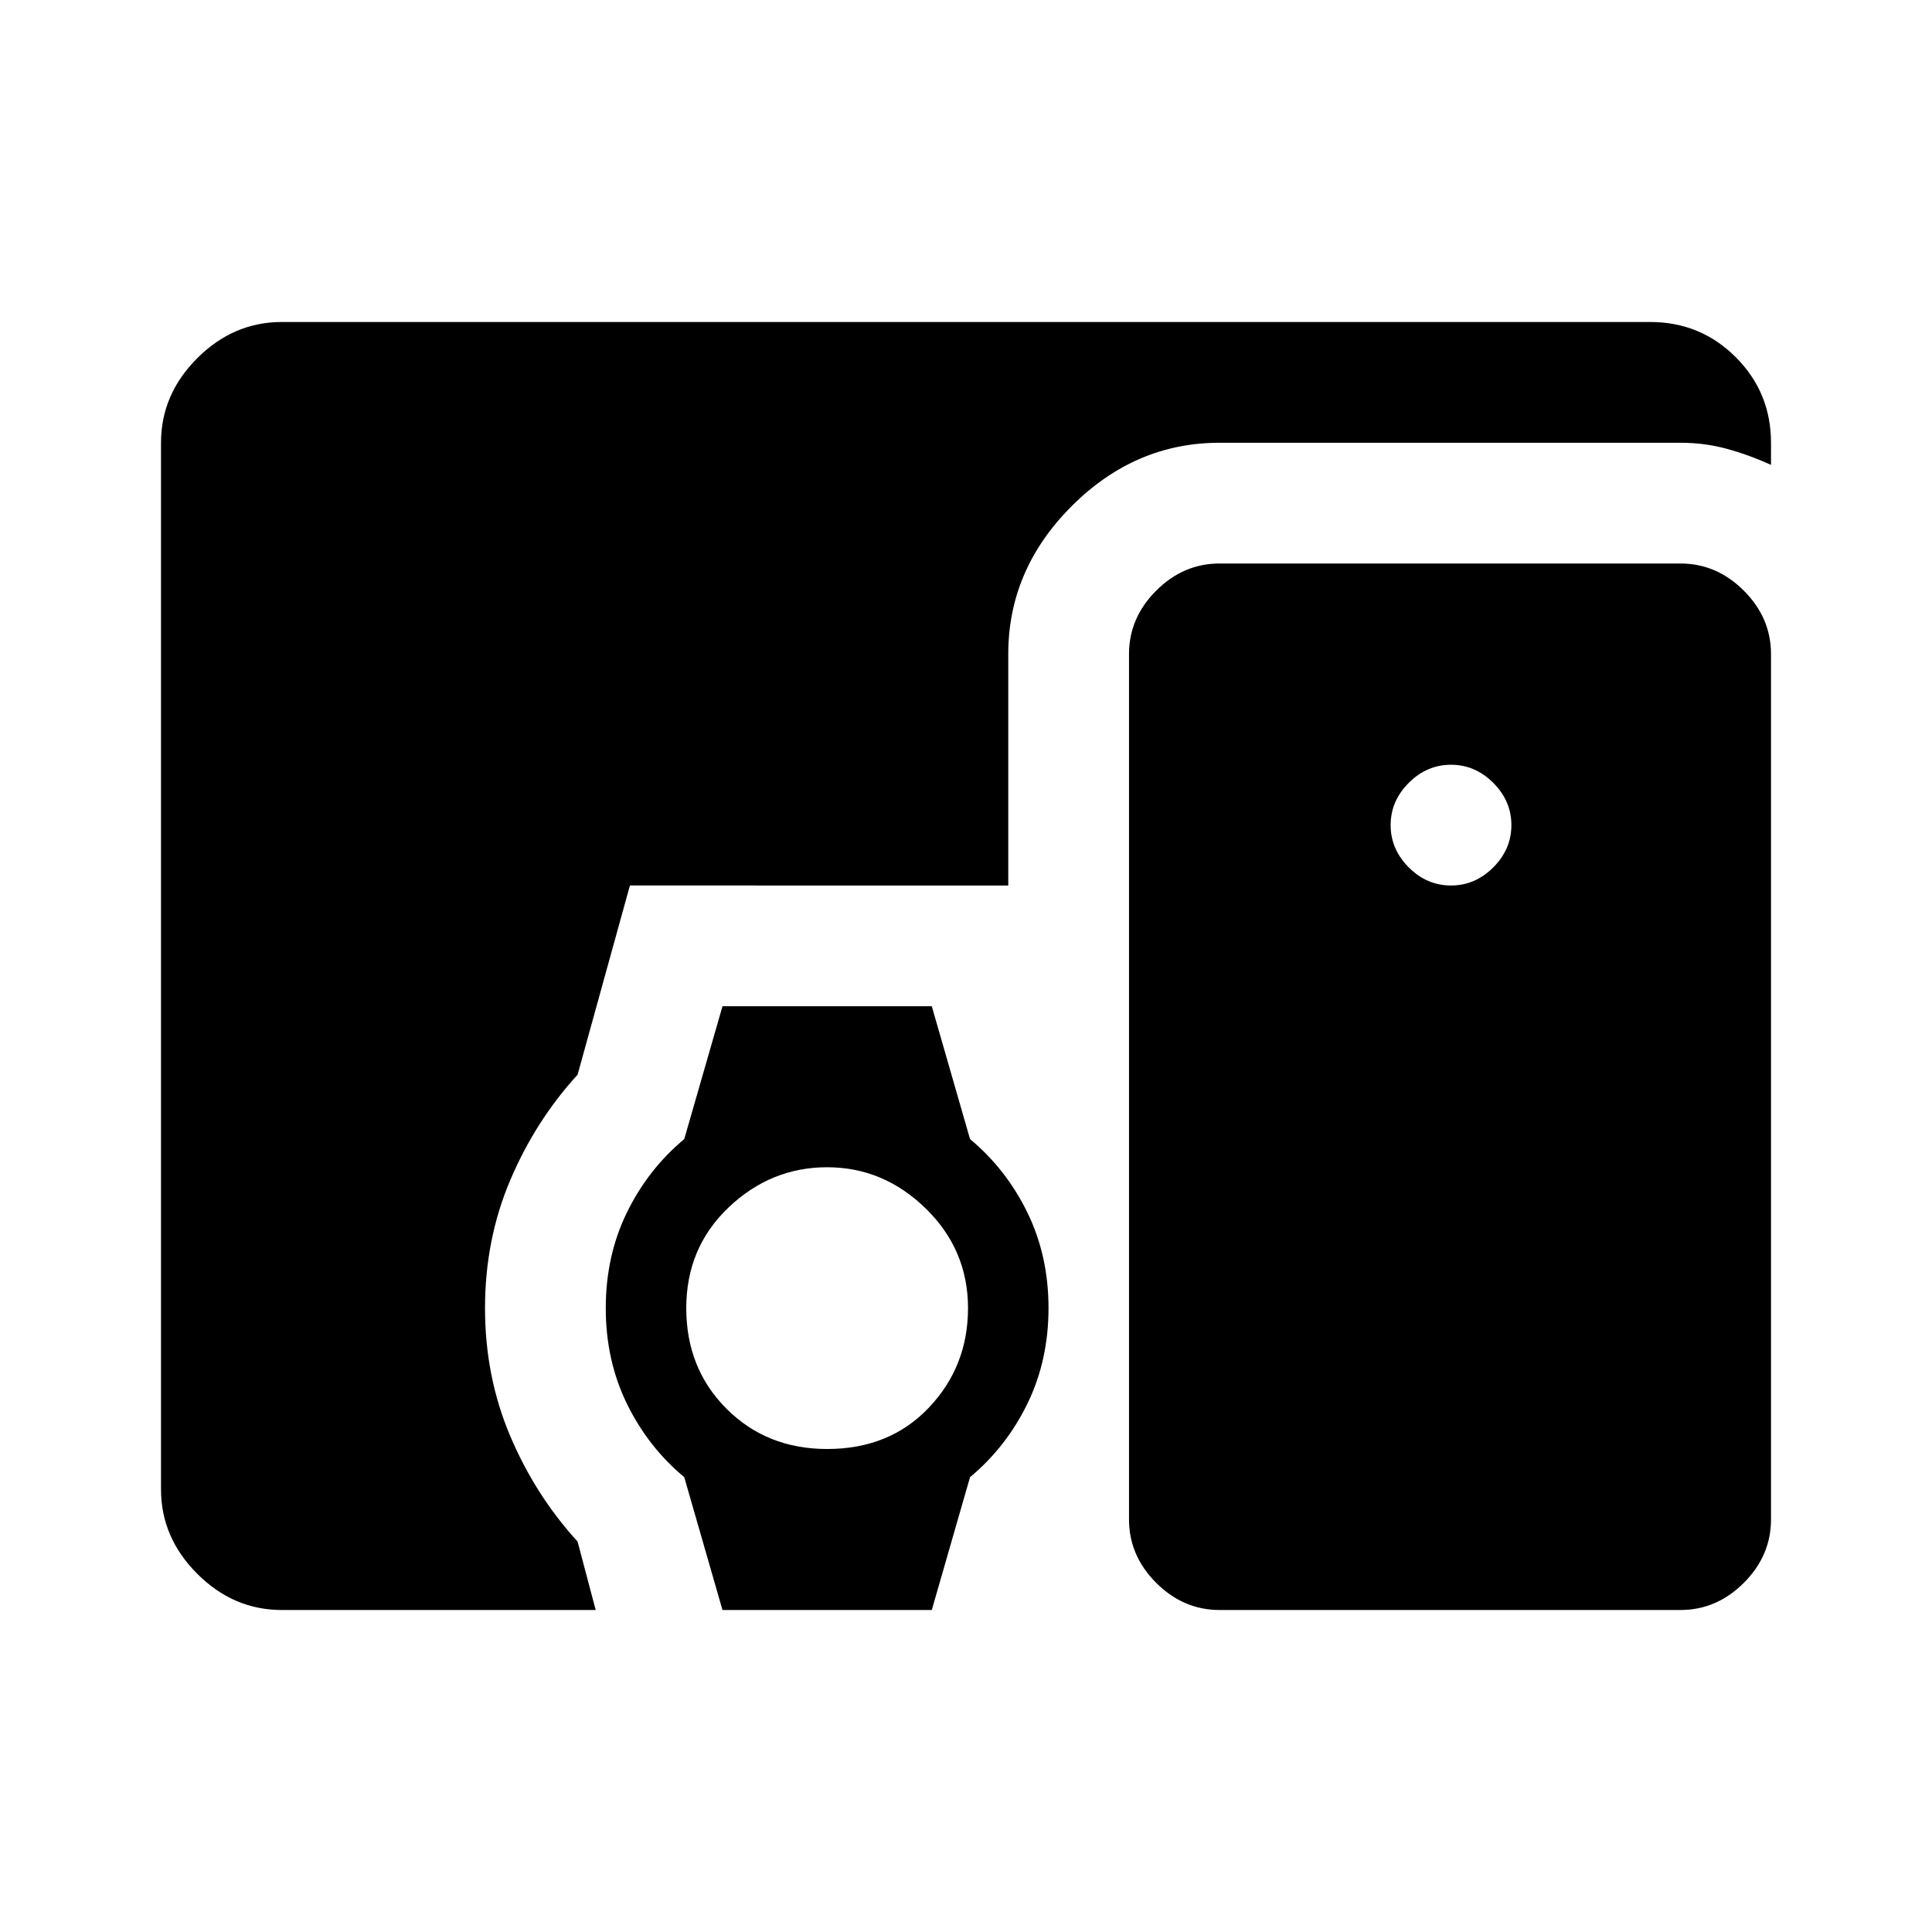 <svg xmlns="http://www.w3.org/2000/svg" width="48" height="48" viewBox="0 -960 960 960"><path d="M140-160q-24 0-42-18t-18-42v-520q0-24 18-42t42-18h680q25 0 42.5 17.5T880-740v11q-11-5-22-8t-23-3H606q-42 0-73.5 31.5T501-635v115H313l-26 94q-21 23-33.5 52.5T241-310q0 34 12.5 63.5T287-194l9 34H140Zm466 0q-18 0-31.5-13.5T561-205v-430q0-18 13.5-31.5T606-680h229q18 0 31.5 13.5T880-635v430q0 18-13.5 31.5T835-160H606Zm-247 0-19-66q-18-15-28.5-36.5T301-310q0-26 10.5-47.5T340-394l19-66h104l19 66q18 15 28.5 36.5T521-310q0 26-10.5 47.5T482-226l-19 66H359Zm52-80q31 0 50.5-20.5T481-310q0-29-21-49.5T411-380q-28 0-49 20t-21 50q0 30 20 50t50 20Zm310-280q12 0 21-9t9-21q0-12-9-21t-21-9q-12 0-21 9t-9 21q0 12 9 21t21 9Z"/></svg>